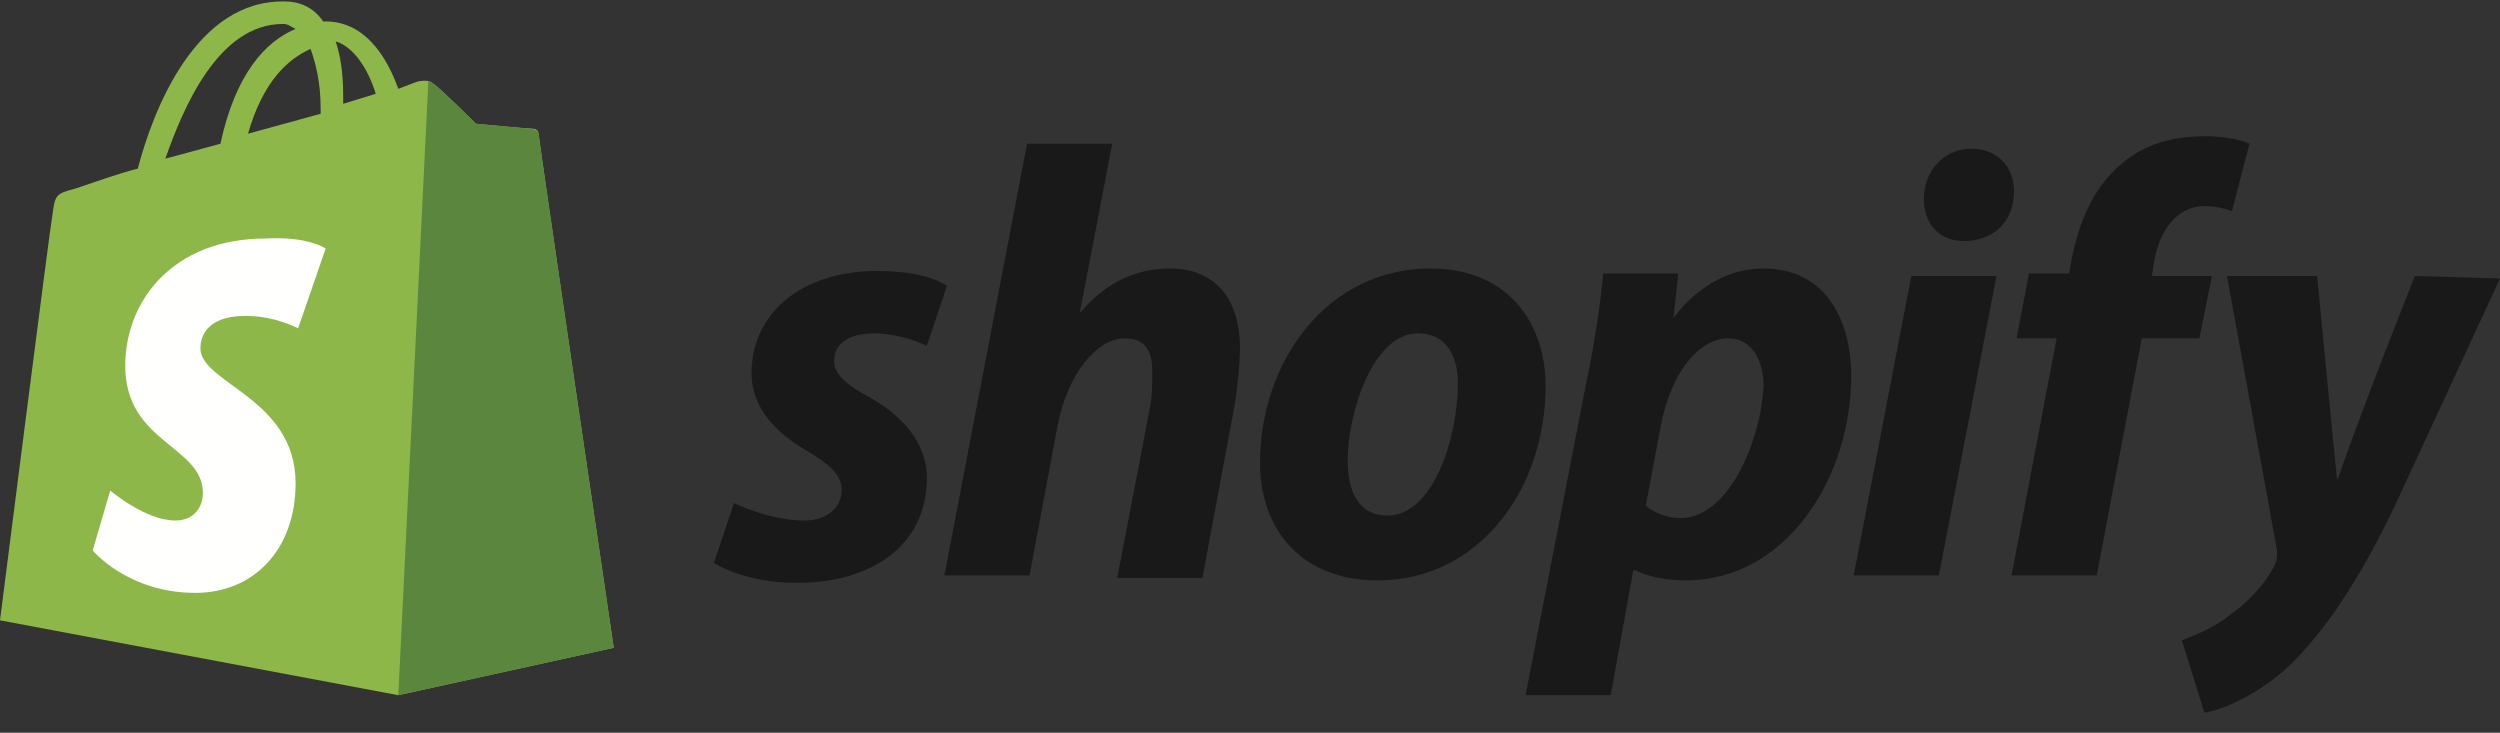 <?xml version="1.0" encoding="UTF-8"?>
<svg width="116px" height="34px" viewBox="0 0 116 34" version="1.1" xmlns="http://www.w3.org/2000/svg" xmlns:xlink="http://www.w3.org/1999/xlink">
    <rect x="0" y="0" width="116" height="34" fill="#333333" stroke="none"/>
    <title>shopify-2</title>
    <g id="Utils---Symbols" stroke="none" stroke-width="1" fill="none" fill-rule="evenodd">
        <g id="web/sections/subscribe" transform="translate(-1176, -298)" fill-rule="nonzero">
            <g id="content" transform="translate(129, 142)">
                <g id="Group-14" transform="translate(686, 44.067)">
                    <g id="shopify-2" transform="translate(361, 112)">
                        <path d="M13.134,1.044 C13.367,1.044 13.483,1.16 13.715,1.276 C12.321,1.854 10.926,3.36 10.228,6.602 L7.671,7.296 C8.485,4.981 10.112,1.044 13.134,1.044 Z M14.413,2.202 C14.645,2.896 14.878,3.707 14.878,4.981 C14.878,5.096 14.878,5.096 14.878,5.212 L11.507,6.138 C12.204,3.707 13.367,2.665 14.413,2.202 Z M17.435,4.286 L15.924,4.749 C15.924,4.633 15.924,4.517 15.924,4.402 C15.924,3.36 15.808,2.549 15.575,1.854 C16.389,2.086 17.086,3.128 17.435,4.286 Z M24.99,6.138 C24.99,6.023 24.874,5.907 24.758,5.907 C24.525,5.907 22.084,5.675 22.084,5.675 C22.084,5.675 20.341,3.939 20.108,3.823 C19.876,3.591 19.527,3.707 19.411,3.707 C19.411,3.707 19.062,3.823 18.481,4.054 C17.9,2.433 16.854,0.928 15.11,0.928 C15.11,0.928 14.994,0.928 14.994,0.928 C14.529,0.233 13.832,0.002 13.251,0.002 C9.066,-0.114 7.09,5.096 6.393,7.759 C5.463,7.991 4.533,8.338 3.487,8.686 C2.557,8.917 2.557,9.033 2.441,9.843 C2.325,10.422 0,28.716 0,28.716 L18.481,32.19 L28.477,29.99 C28.477,29.99 24.99,6.37 24.99,6.138 Z" id="Shape" fill="#8DB849"></path>
                        <path d="M24.641,5.907 C24.525,5.907 22.084,5.675 22.084,5.675 C22.084,5.675 20.341,3.939 20.108,3.823 C19.992,3.707 19.992,3.707 19.876,3.707 L18.481,32.19 L28.477,29.99 C28.477,29.99 24.99,6.37 24.99,6.138 C24.99,6.023 24.758,5.907 24.641,5.907" id="Path" fill="#5A863E"></path>
                        <path d="M15.11,11.464 L13.832,15.169 C13.832,15.169 12.786,14.591 11.391,14.591 C9.415,14.591 9.299,15.748 9.299,16.096 C9.299,17.717 13.715,18.411 13.715,22.348 C13.715,25.474 11.739,27.442 9.066,27.442 C5.928,27.442 4.301,25.474 4.301,25.474 L5.114,22.695 C5.114,22.695 6.741,24.085 8.136,24.085 C9.066,24.085 9.415,23.39 9.415,22.811 C9.415,20.611 5.812,20.495 5.812,16.906 C5.812,13.896 8.02,11.001 12.321,11.001 C14.297,10.885 15.11,11.464 15.11,11.464" id="Path" fill="#FFFFFE"></path>
                        <path d="M40.216,18.296 C39.17,17.717 38.705,17.254 38.705,16.675 C38.705,15.864 39.403,15.401 40.565,15.401 C41.844,15.401 43.006,15.98 43.006,15.98 L43.936,13.201 C43.936,13.201 43.122,12.506 40.681,12.506 C37.194,12.506 34.87,14.475 34.87,17.254 C34.87,18.874 36.032,20.032 37.427,20.843 C38.589,21.538 39.054,22.001 39.054,22.695 C39.054,23.39 38.473,24.085 37.311,24.085 C35.683,24.085 34.056,23.274 34.056,23.274 L33.126,26.053 C33.126,26.053 34.521,26.979 36.962,26.979 C40.449,26.979 43.006,25.243 43.006,22.116 C43.006,20.38 41.727,19.106 40.216,18.296 M54.281,12.391 C52.537,12.391 51.142,13.201 50.096,14.475 L50.096,14.475 L51.607,6.602 L47.655,6.602 L43.82,26.632 L47.772,26.632 L49.05,19.801 C49.515,17.254 50.91,15.633 52.188,15.633 C53.118,15.633 53.467,16.211 53.467,17.138 C53.467,17.717 53.467,18.296 53.351,18.874 L51.84,26.748 L55.792,26.748 L57.303,18.643 C57.419,17.832 57.535,16.79 57.535,16.096 C57.535,13.78 56.373,12.391 54.281,12.391 M64.393,23.853 C62.998,23.853 62.533,22.695 62.533,21.306 C62.533,19.106 63.695,15.401 65.788,15.401 C67.182,15.401 67.647,16.559 67.647,17.717 C67.647,20.264 66.485,23.853 64.393,23.853 Z M66.369,12.391 C61.603,12.391 58.465,16.675 58.465,21.422 C58.465,24.432 60.325,26.864 63.928,26.864 C68.577,26.864 71.715,22.695 71.715,17.832 C71.715,15.054 70.088,12.391 66.369,12.391 Z M77.992,23.969 C76.946,23.969 76.365,23.39 76.365,23.39 L77.062,19.685 C77.527,17.254 78.806,15.633 80.2,15.633 C81.363,15.633 81.828,16.79 81.828,17.832 C81.711,20.38 80.2,23.969 77.992,23.969 Z M81.828,12.391 C79.154,12.391 77.643,14.706 77.643,14.706 L77.643,14.706 L77.876,12.622 L74.389,12.622 C74.273,14.012 73.924,16.211 73.575,17.832 L70.786,32.19 L74.737,32.19 L75.784,26.4 L75.9,26.4 C75.9,26.4 76.713,26.864 78.224,26.864 C82.874,26.864 85.896,22.116 85.896,17.369 C85.896,14.822 84.733,12.391 81.828,12.391 Z M91.475,6.833 C90.196,6.833 89.267,7.875 89.267,9.149 C89.267,10.307 89.964,11.117 91.126,11.117 L91.126,11.117 C92.405,11.117 93.451,10.307 93.451,8.801 C93.451,7.644 92.637,6.833 91.475,6.833 M86.012,26.632 L89.964,26.632 L92.637,12.738 L88.685,12.738 L86.012,26.632 Z M102.633,12.738 L99.844,12.738 L99.96,12.043 C100.192,10.654 101.006,9.496 102.285,9.496 C102.982,9.496 103.563,9.728 103.563,9.728 L104.377,6.602 C104.377,6.602 103.679,6.254 102.285,6.254 C100.89,6.254 99.495,6.602 98.449,7.528 C97.054,8.686 96.473,10.307 96.124,11.928 L96.008,12.622 L94.148,12.622 L93.567,15.633 L95.427,15.633 L93.335,26.632 L97.287,26.632 L99.379,15.633 L102.052,15.633 L102.633,12.738 Z M112.048,12.738 C112.048,12.738 109.607,18.874 108.445,22.232 L108.445,22.232 C108.329,21.19 107.515,12.738 107.515,12.738 L103.331,12.738 L105.655,25.474 C105.655,25.706 105.655,25.937 105.539,26.169 C105.074,27.095 104.261,27.906 103.447,28.484 C102.749,29.063 101.82,29.411 101.238,29.642 L102.285,33 C103.098,32.884 104.725,32.19 106.12,30.916 C107.864,29.295 109.607,26.632 111.234,23.158 L116,12.854 L112.048,12.738 Z" id="Shape" fill="#1A1919"></path>
                    </g>
                </g>
            </g>
        </g>
    </g>
</svg>